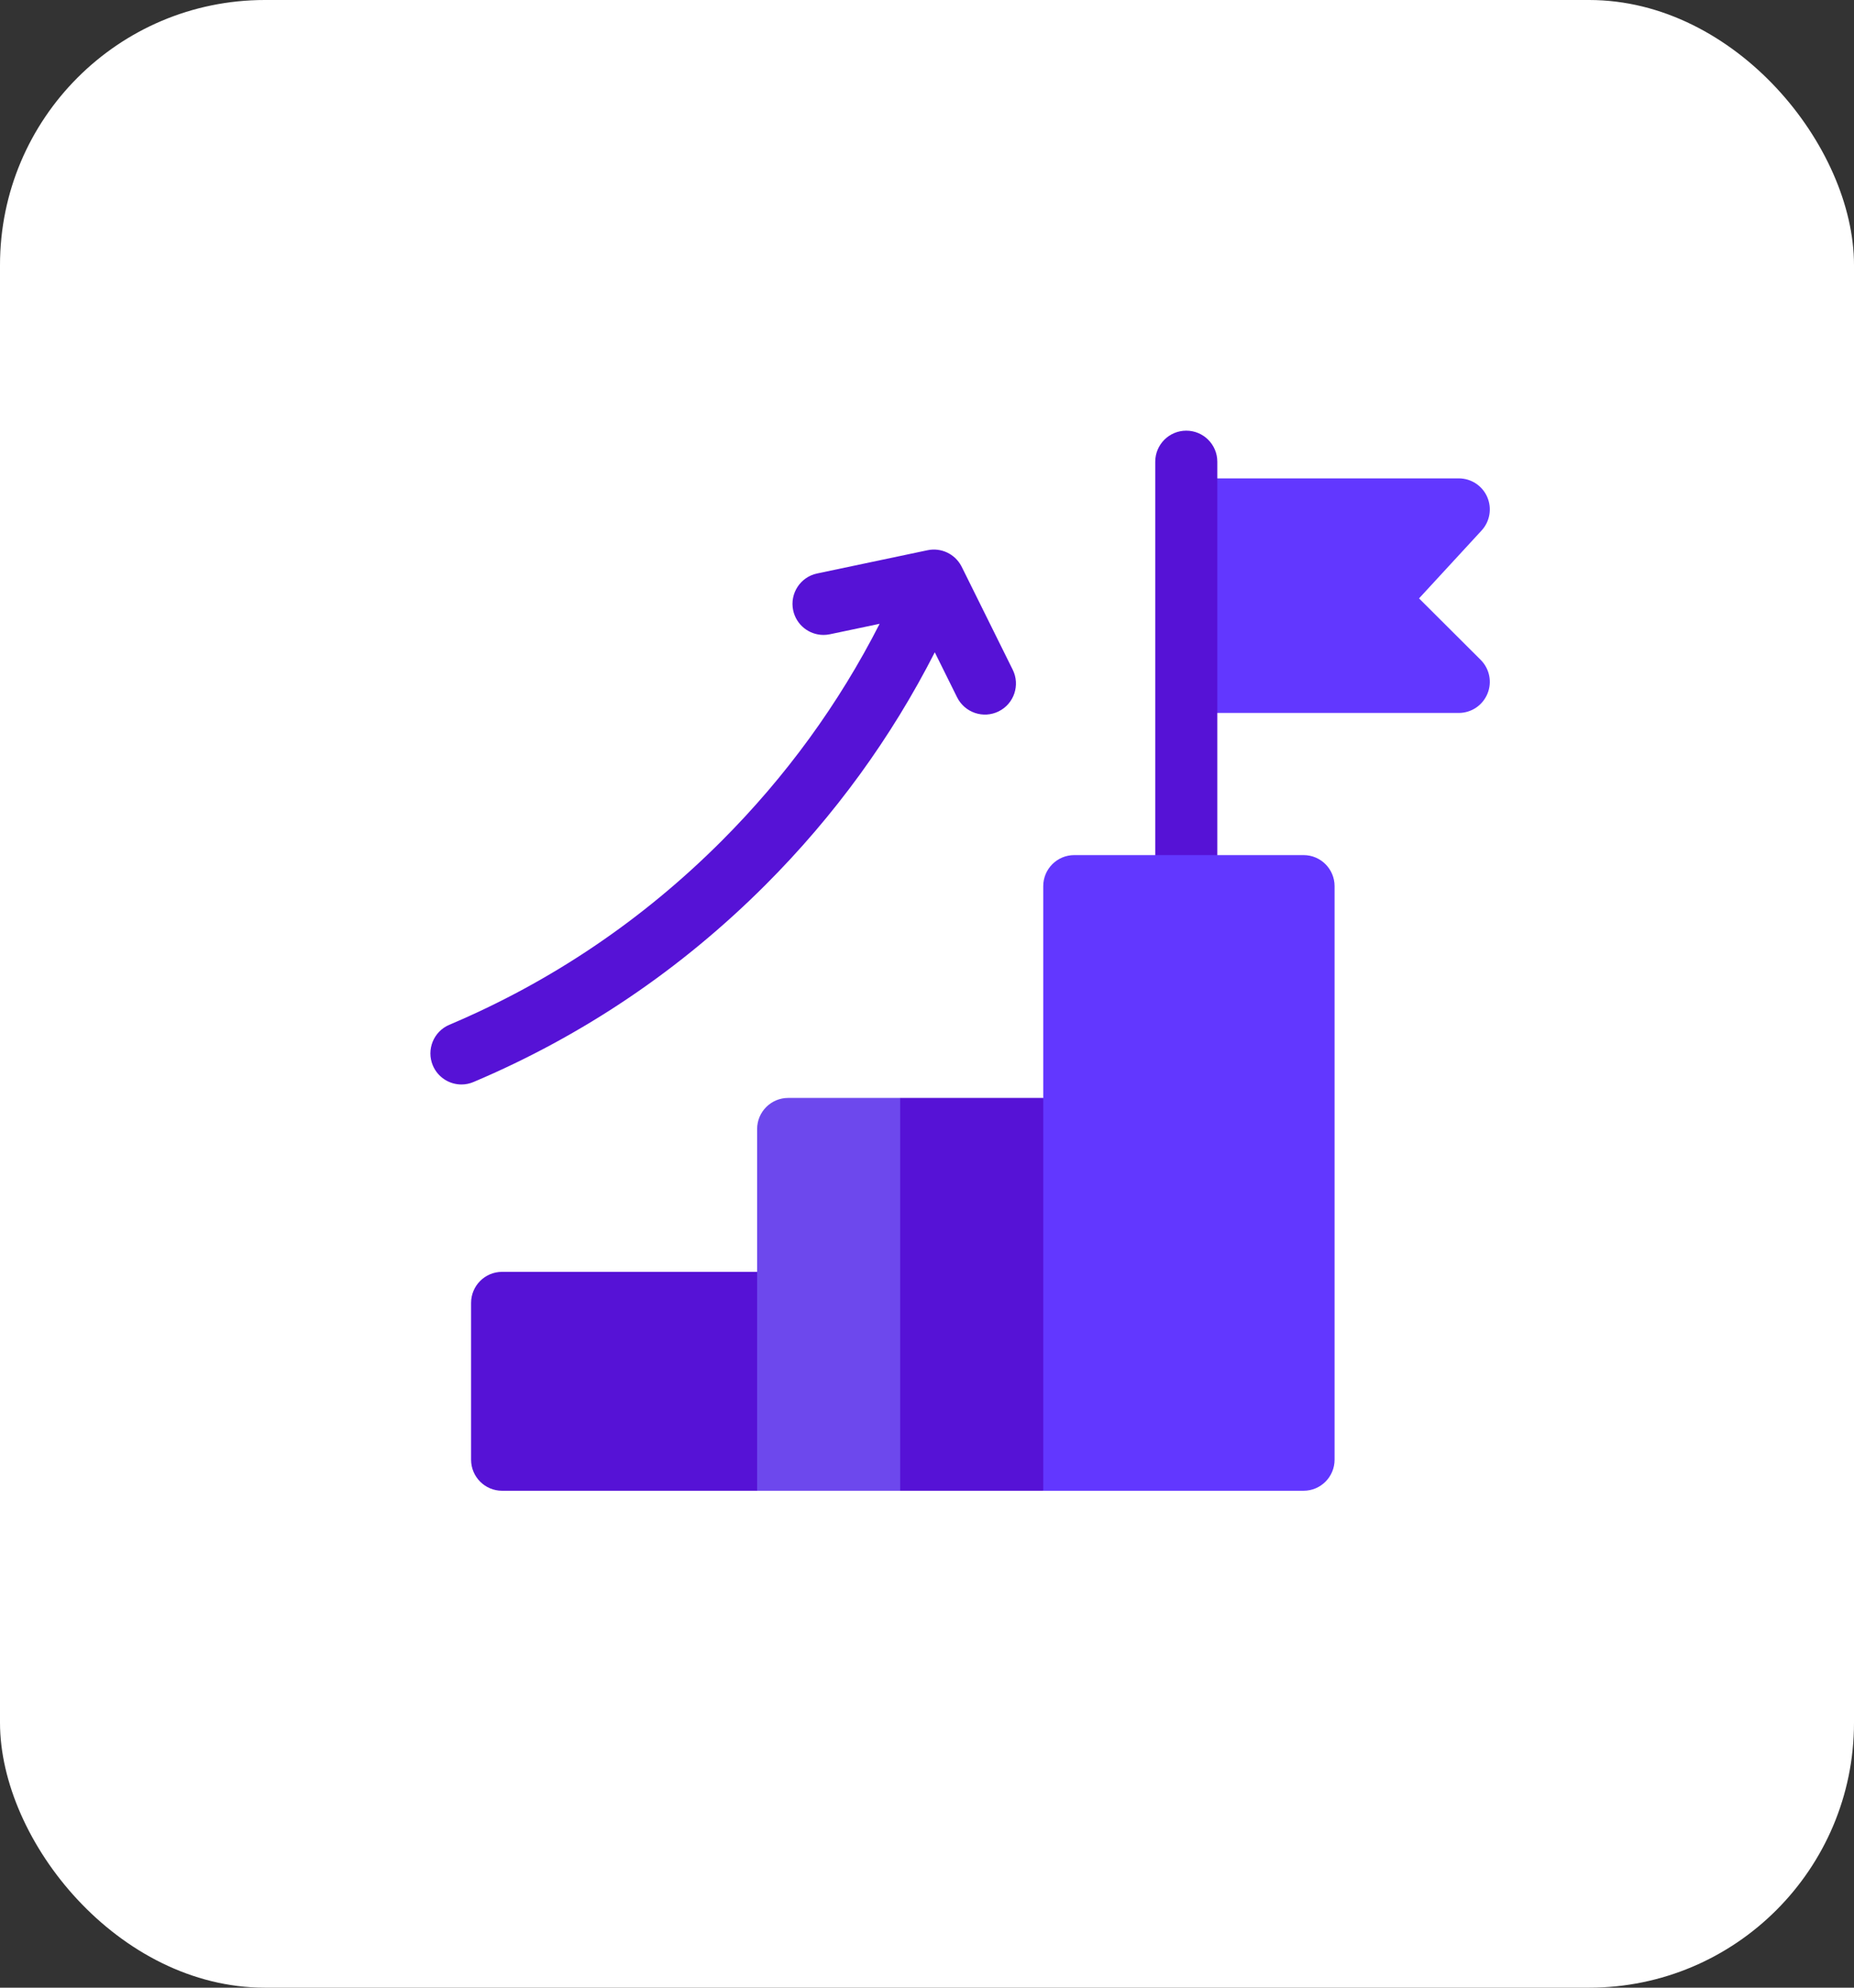 <svg xmlns="http://www.w3.org/2000/svg" width="56" height="60" viewBox="0 0 56 60" fill="none"><rect x="0" y="0" width="56" height="60" fill="#333333" stroke="none"/><rect width="56" height="60" rx="8" fill="white"></rect><g clip-path="url(#clip0_857_1810)"><path d="M22.87 38.392H15.166C14.648 38.392 14.229 38.812 14.229 39.33V44.062C14.229 44.58 14.648 45 15.166 45H22.87L24.023 41.734L22.87 38.392Z" fill="#5612D6"></path><path d="M29 34.922L27.19 33.142H23.807C23.289 33.142 22.869 33.562 22.869 34.08V45H27.19L29 42.667V34.922Z" fill="#6D48ED"></path><path d="M31.511 33.142L33.975 39.071L31.511 45H27.19V33.142H31.511Z" fill="#5612D6"></path><path d="M42.862 18.063L44.752 16.013C45.004 15.739 45.07 15.342 44.921 15.001C44.772 14.66 44.435 14.44 44.062 14.44H36.17V21.521H44.062C44.442 21.521 44.783 21.292 44.928 20.941C45.074 20.591 44.993 20.187 44.724 19.919L42.862 18.063Z" fill="#6237FF"></path><path d="M35.831 26.75C35.313 26.75 34.894 26.33 34.894 25.813V13.938C34.894 13.42 35.313 13 35.831 13C36.349 13 36.769 13.42 36.769 13.938V25.813C36.769 26.33 36.349 26.75 35.831 26.75Z" fill="#5612D6"></path><path d="M39.374 25.812H32.448C31.93 25.812 31.511 26.232 31.511 26.75V45H39.374C39.892 45 40.311 44.58 40.311 44.062V26.75C40.311 26.232 39.892 25.812 39.374 25.812Z" fill="#6237FF"></path><path d="M30.589 20.216C28.89 16.789 29.061 17.134 29.037 17.088C28.841 16.719 28.425 16.523 28.016 16.609L24.681 17.311C24.175 17.417 23.851 17.915 23.957 18.421C24.05 18.863 24.439 19.166 24.873 19.166C24.938 19.166 25.003 19.159 25.067 19.146L26.569 18.83C25.339 21.243 23.739 23.442 21.796 25.385C19.415 27.767 16.648 29.634 13.572 30.934C13.096 31.136 12.873 31.686 13.074 32.163C13.226 32.521 13.573 32.736 13.938 32.736C14.06 32.736 14.184 32.712 14.303 32.661C17.602 31.266 20.569 29.264 23.122 26.711C25.203 24.63 26.917 22.275 28.235 19.69L28.909 21.049C29.14 21.513 29.702 21.703 30.166 21.473C30.63 21.243 30.819 20.68 30.589 20.216Z" fill="#5612D6"></path></g><defs><clipPath id="clip0_857_1810"><rect width="32" height="32" fill="white" transform="translate(13 13)"></rect></clipPath></defs></svg>